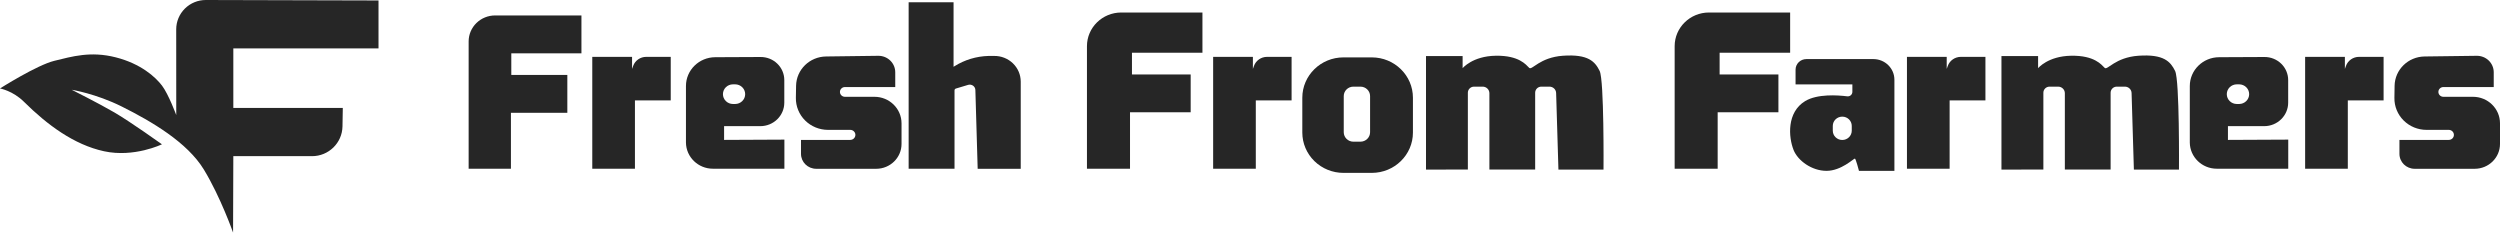 <?xml version="1.0" encoding="UTF-8"?>
<svg width="215px" height="20px" viewBox="0 0 215 20" version="1.1" xmlns="http://www.w3.org/2000/svg" xmlns:xlink="http://www.w3.org/1999/xlink">
    <title>fresh</title>
    <g id="Page-1" stroke="none" stroke-width="1" fill="none" fill-rule="evenodd" fill-opacity="0.85">
        <g id="Our-Works" transform="translate(-982, -5464)" fill="#000000" fill-rule="nonzero">
            <g id="Group-8" transform="translate(76, 5305)">
                <g id="fresh" transform="translate(906, 159)">
                    <path d="M15.158,9.897 L15.154,2.528 C15.153,1.856 15.422,1.212 15.9,0.738 C16.379,0.264 17.028,-0.002 17.704,0 L32.552,0.04 L32.552,4.163 L20.066,4.163 L20.066,9.284 L29.481,9.284 L29.454,10.874 C29.429,12.292 28.263,13.43 26.833,13.43 L20.066,13.43 L20.044,20 C20.044,20 18.97,16.952 17.541,14.596 C16.113,12.24 13.026,10.437 10.475,9.163 C8.241,8.049 6.166,7.72 6.166,7.72 C6.166,7.72 8.464,8.87 9.844,9.674 C11.224,10.477 13.927,12.41 13.927,12.41 C13.927,12.41 11.54,13.569 8.951,13.009 C6.361,12.448 4.052,10.728 2.053,8.746 C1.106,7.807 0,7.607 0,7.607 C0,7.607 3.173,5.594 4.682,5.228 C6.192,4.862 7.786,4.379 9.953,4.931 C12.121,5.483 13.373,6.625 13.935,7.366 C14.496,8.107 15.158,9.897 15.158,9.897 Z" id="Shape"></path>
                    <g id="Group" transform="translate(40.303, 0.197)">
                        <path d="M0,14.312 L3.637,14.312 L3.637,9.505 L8.488,9.505 L8.488,6.248 L3.669,6.248 L3.669,4.388 L9.701,4.388 L9.701,1.131 L2.283,1.131 C1.677,1.13 1.097,1.365 0.669,1.784 C0.241,2.203 0,2.772 0,3.365 L0,14.312 Z" id="Shape"></path>
                        <path d="M10.633,14.312 L14.302,14.312 L14.302,8.439 L17.38,8.439 L17.38,4.693 L15.27,4.693 C14.766,4.693 14.316,5.005 14.148,5.471 L14.054,5.729 L14.054,4.693 L10.633,4.693 L10.633,14.312 Z" id="Shape"></path>
                        <path d="M64.027,14.312 L67.696,14.312 L67.696,8.439 L70.774,8.439 L70.774,4.693 L68.662,4.693 C68.157,4.693 67.707,5.005 67.539,5.471 L67.446,5.729 L67.446,4.693 L64.027,4.693 L64.027,14.312 Z" id="Shape"></path>
                        <path d="M123.695,14.312 L127.364,14.312 L127.364,8.439 L130.444,8.439 L130.444,4.693 L128.33,4.693 C127.825,4.693 127.375,5.005 127.207,5.471 L127.114,5.729 L127.114,4.693 L123.695,4.693 L123.695,14.312 Z" id="Shape"></path>
                        <path d="M157.938,14.312 L161.609,14.312 L161.609,8.439 L164.686,8.439 L164.686,4.693 L162.574,4.693 C162.069,4.692 161.618,5.004 161.45,5.471 L161.357,5.729 L161.357,4.693 L157.938,4.693 L157.938,14.312 Z" id="Shape"></path>
                        <path d="M28.16,7.178 L28.142,8.221 C28.131,8.947 28.417,9.647 28.937,10.164 C29.456,10.681 30.166,10.972 30.907,10.972 L32.819,10.972 C32.936,10.972 33.048,11.017 33.131,11.098 C33.214,11.179 33.261,11.289 33.261,11.403 L33.261,11.403 C33.261,11.518 33.214,11.628 33.131,11.709 C33.048,11.79 32.936,11.835 32.819,11.835 L28.583,11.835 L28.583,13.035 C28.583,13.744 29.168,14.318 29.892,14.319 L35.048,14.319 C36.252,14.319 37.229,13.363 37.229,12.182 L37.229,10.407 C37.228,9.148 36.186,8.128 34.901,8.128 L32.361,8.128 C32.124,8.128 31.932,7.94 31.932,7.709 L31.932,7.709 C31.932,7.477 32.124,7.289 32.361,7.289 L36.688,7.289 L36.688,6.016 C36.688,5.638 36.533,5.276 36.259,5.01 C35.984,4.744 35.612,4.598 35.226,4.602 L30.74,4.66 C29.326,4.677 28.183,5.793 28.16,7.178 Z" id="Shape"></path>
                        <path d="M165.632,7.178 L165.616,8.221 C165.604,8.947 165.89,9.647 166.409,10.164 C166.929,10.681 167.638,10.972 168.379,10.972 L170.293,10.972 C170.536,10.972 170.733,11.165 170.733,11.403 L170.733,11.403 C170.733,11.642 170.536,11.835 170.293,11.835 L166.049,11.835 L166.049,13.035 C166.049,13.745 166.636,14.319 167.36,14.319 L172.516,14.319 C173.72,14.319 174.697,13.363 174.697,12.182 L174.697,10.407 C174.697,9.148 173.656,8.128 172.371,8.128 L169.827,8.128 C169.59,8.128 169.398,7.94 169.398,7.709 L169.398,7.709 C169.398,7.477 169.59,7.289 169.827,7.289 L174.158,7.289 L174.158,6.016 C174.158,5.638 174.003,5.275 173.728,5.009 C173.453,4.744 173.08,4.597 172.694,4.602 L168.21,4.66 C166.798,4.679 165.656,5.794 165.632,7.178 L165.632,7.178 Z" id="Shape"></path>
                        <path d="M37.84,0 L37.84,14.312 L41.786,14.312 L41.786,7.573 C41.786,7.502 41.833,7.44 41.901,7.419 L42.956,7.102 C43.1,7.059 43.257,7.085 43.379,7.171 C43.501,7.257 43.575,7.394 43.579,7.541 L43.777,14.319 L47.48,14.319 L47.48,6.823 C47.48,6.231 47.238,5.665 46.808,5.25 C46.379,4.835 45.797,4.606 45.193,4.614 L44.713,4.614 C43.67,4.641 42.654,4.948 41.776,5.502 L41.703,5.548 L41.703,0 L37.84,0 Z" id="Shape"></path>
                        <path d="M53.175,14.312 L53.175,3.773 C53.175,2.174 54.498,0.878 56.13,0.878 L63.107,0.878 L63.107,4.34 L57.046,4.34 L57.046,6.209 L62.095,6.209 L62.095,9.455 L56.878,9.455 L56.878,14.312 L53.175,14.312 Z" id="Shape"></path>
                        <path d="M103.717,14.312 L103.717,3.773 C103.717,2.174 105.04,0.878 106.672,0.878 L113.649,0.878 L113.649,4.34 L107.584,4.34 L107.584,6.209 L112.641,6.209 L112.641,9.455 L107.416,9.455 L107.416,14.312 L103.717,14.312 Z" id="Shape"></path>
                        <path d="M77.669,4.738 L75.236,4.738 C73.28,4.739 71.696,6.292 71.696,8.208 L71.696,11.203 C71.696,12.123 72.069,13.005 72.733,13.655 C73.396,14.306 74.297,14.671 75.236,14.671 L77.669,14.671 C79.624,14.671 81.209,13.119 81.209,11.203 L81.209,8.208 C81.209,6.292 79.624,4.739 77.669,4.738 L77.669,4.738 Z M77.524,11.174 C77.524,11.623 77.153,11.987 76.695,11.988 L76.088,11.988 C75.63,11.987 75.259,11.623 75.259,11.174 L75.259,8.066 C75.259,7.617 75.631,7.254 76.088,7.254 L76.695,7.254 C77.153,7.254 77.524,7.617 77.524,8.066 L77.524,11.174 Z" id="Shape"></path>
                        <path d="M82.333,14.389 L82.333,4.627 L85.482,4.627 L85.482,5.667 C85.482,5.667 86.331,4.627 88.332,4.596 C90.333,4.565 90.926,5.362 91.21,5.64 C91.448,5.871 92.106,4.738 94.115,4.596 C96.296,4.445 96.872,5.103 97.266,5.904 C97.661,6.704 97.599,14.389 97.599,14.389 L93.722,14.389 L93.524,7.802 C93.515,7.496 93.259,7.253 92.947,7.254 L92.255,7.254 C92.113,7.253 91.977,7.308 91.877,7.406 C91.777,7.505 91.721,7.638 91.721,7.777 L91.721,14.382 L87.785,14.382 L87.785,7.819 C87.785,7.669 87.724,7.526 87.616,7.42 C87.508,7.313 87.361,7.254 87.208,7.254 L86.464,7.254 C86.323,7.254 86.187,7.309 86.088,7.407 C85.988,7.505 85.932,7.638 85.933,7.777 L85.933,14.382 L82.333,14.389 Z" id="Shape"></path>
                        <path d="M131.822,14.389 L131.822,4.627 L134.973,4.627 L134.973,5.667 C134.973,5.667 135.82,4.627 137.821,4.596 C139.822,4.565 140.415,5.362 140.7,5.64 C140.936,5.871 141.595,4.738 143.606,4.596 C145.787,4.445 146.36,5.103 146.755,5.904 C147.15,6.704 147.088,14.389 147.088,14.389 L143.211,14.389 L143.013,7.802 C143.004,7.497 142.749,7.254 142.438,7.254 L141.744,7.254 C141.602,7.253 141.466,7.308 141.366,7.406 C141.266,7.505 141.21,7.638 141.21,7.777 L141.21,14.382 L137.274,14.382 L137.274,7.819 C137.274,7.67 137.214,7.526 137.106,7.42 C136.998,7.314 136.851,7.254 136.699,7.254 L135.959,7.254 C135.818,7.254 135.682,7.309 135.582,7.407 C135.483,7.505 135.427,7.638 135.427,7.777 L135.427,14.382 L131.822,14.389 Z" id="Shape"></path>
                        <path d="M120.808,4.884 L115.045,4.884 C114.531,4.885 114.115,5.293 114.115,5.797 L114.115,7.062 L119.001,7.062 L119.001,7.699 C119.002,7.811 118.954,7.918 118.868,7.992 C118.783,8.067 118.668,8.101 118.555,8.087 C117.74,7.984 115.993,7.862 114.94,8.497 C113.353,9.457 113.498,11.582 113.948,12.711 C114.313,13.618 115.507,14.496 116.776,14.496 C118.045,14.496 119.102,13.439 119.219,13.439 C119.293,13.439 119.568,14.496 119.568,14.496 L122.616,14.496 L122.616,6.659 C122.616,5.68 121.807,4.886 120.808,4.884 Z M118.948,11.042 C118.948,11.483 118.583,11.841 118.133,11.841 C117.682,11.841 117.317,11.483 117.317,11.042 L117.317,10.632 C117.317,10.191 117.682,9.834 118.133,9.834 C118.583,9.834 118.948,10.191 118.948,10.632 L118.948,11.042 Z" id="Shape"></path>
                        <path d="M25.086,10.652 C26.225,10.651 27.147,9.746 27.147,8.631 L27.147,6.689 C27.147,6.161 26.932,5.655 26.55,5.283 C26.169,4.91 25.651,4.703 25.112,4.705 L21.206,4.723 C19.813,4.729 18.688,5.837 18.689,7.201 L18.689,12.058 C18.699,13.306 19.734,14.312 21.007,14.312 L27.155,14.312 L27.155,11.81 L21.969,11.835 L21.969,10.652 L25.086,10.652 Z M21.87,7.901 C21.87,7.434 22.256,7.056 22.733,7.056 L22.919,7.056 C23.395,7.056 23.782,7.434 23.782,7.901 C23.782,8.368 23.395,8.746 22.919,8.746 L22.733,8.746 C22.504,8.746 22.284,8.657 22.123,8.498 C21.961,8.34 21.87,8.125 21.87,7.901 Z" id="Shape"></path>
                        <path d="M154.42,10.652 C155.558,10.651 156.48,9.746 156.48,8.631 L156.48,6.689 C156.48,6.161 156.265,5.655 155.884,5.283 C155.502,4.91 154.984,4.703 154.445,4.705 L150.539,4.723 C149.146,4.729 148.02,5.837 148.02,7.201 L148.02,12.058 C148.031,13.305 149.065,14.311 150.338,14.312 L156.486,14.312 L156.486,11.81 L151.3,11.835 L151.3,10.652 L154.42,10.652 Z M151.201,7.901 C151.201,7.434 151.587,7.056 152.064,7.056 L152.262,7.056 C152.739,7.056 153.125,7.434 153.125,7.901 C153.125,8.368 152.739,8.746 152.262,8.746 L152.064,8.746 C151.587,8.746 151.201,8.368 151.201,7.901 L151.201,7.901 Z" id="Shape"></path>
                    </g>
                </g>
            </g>
        </g>
    </g>
</svg>